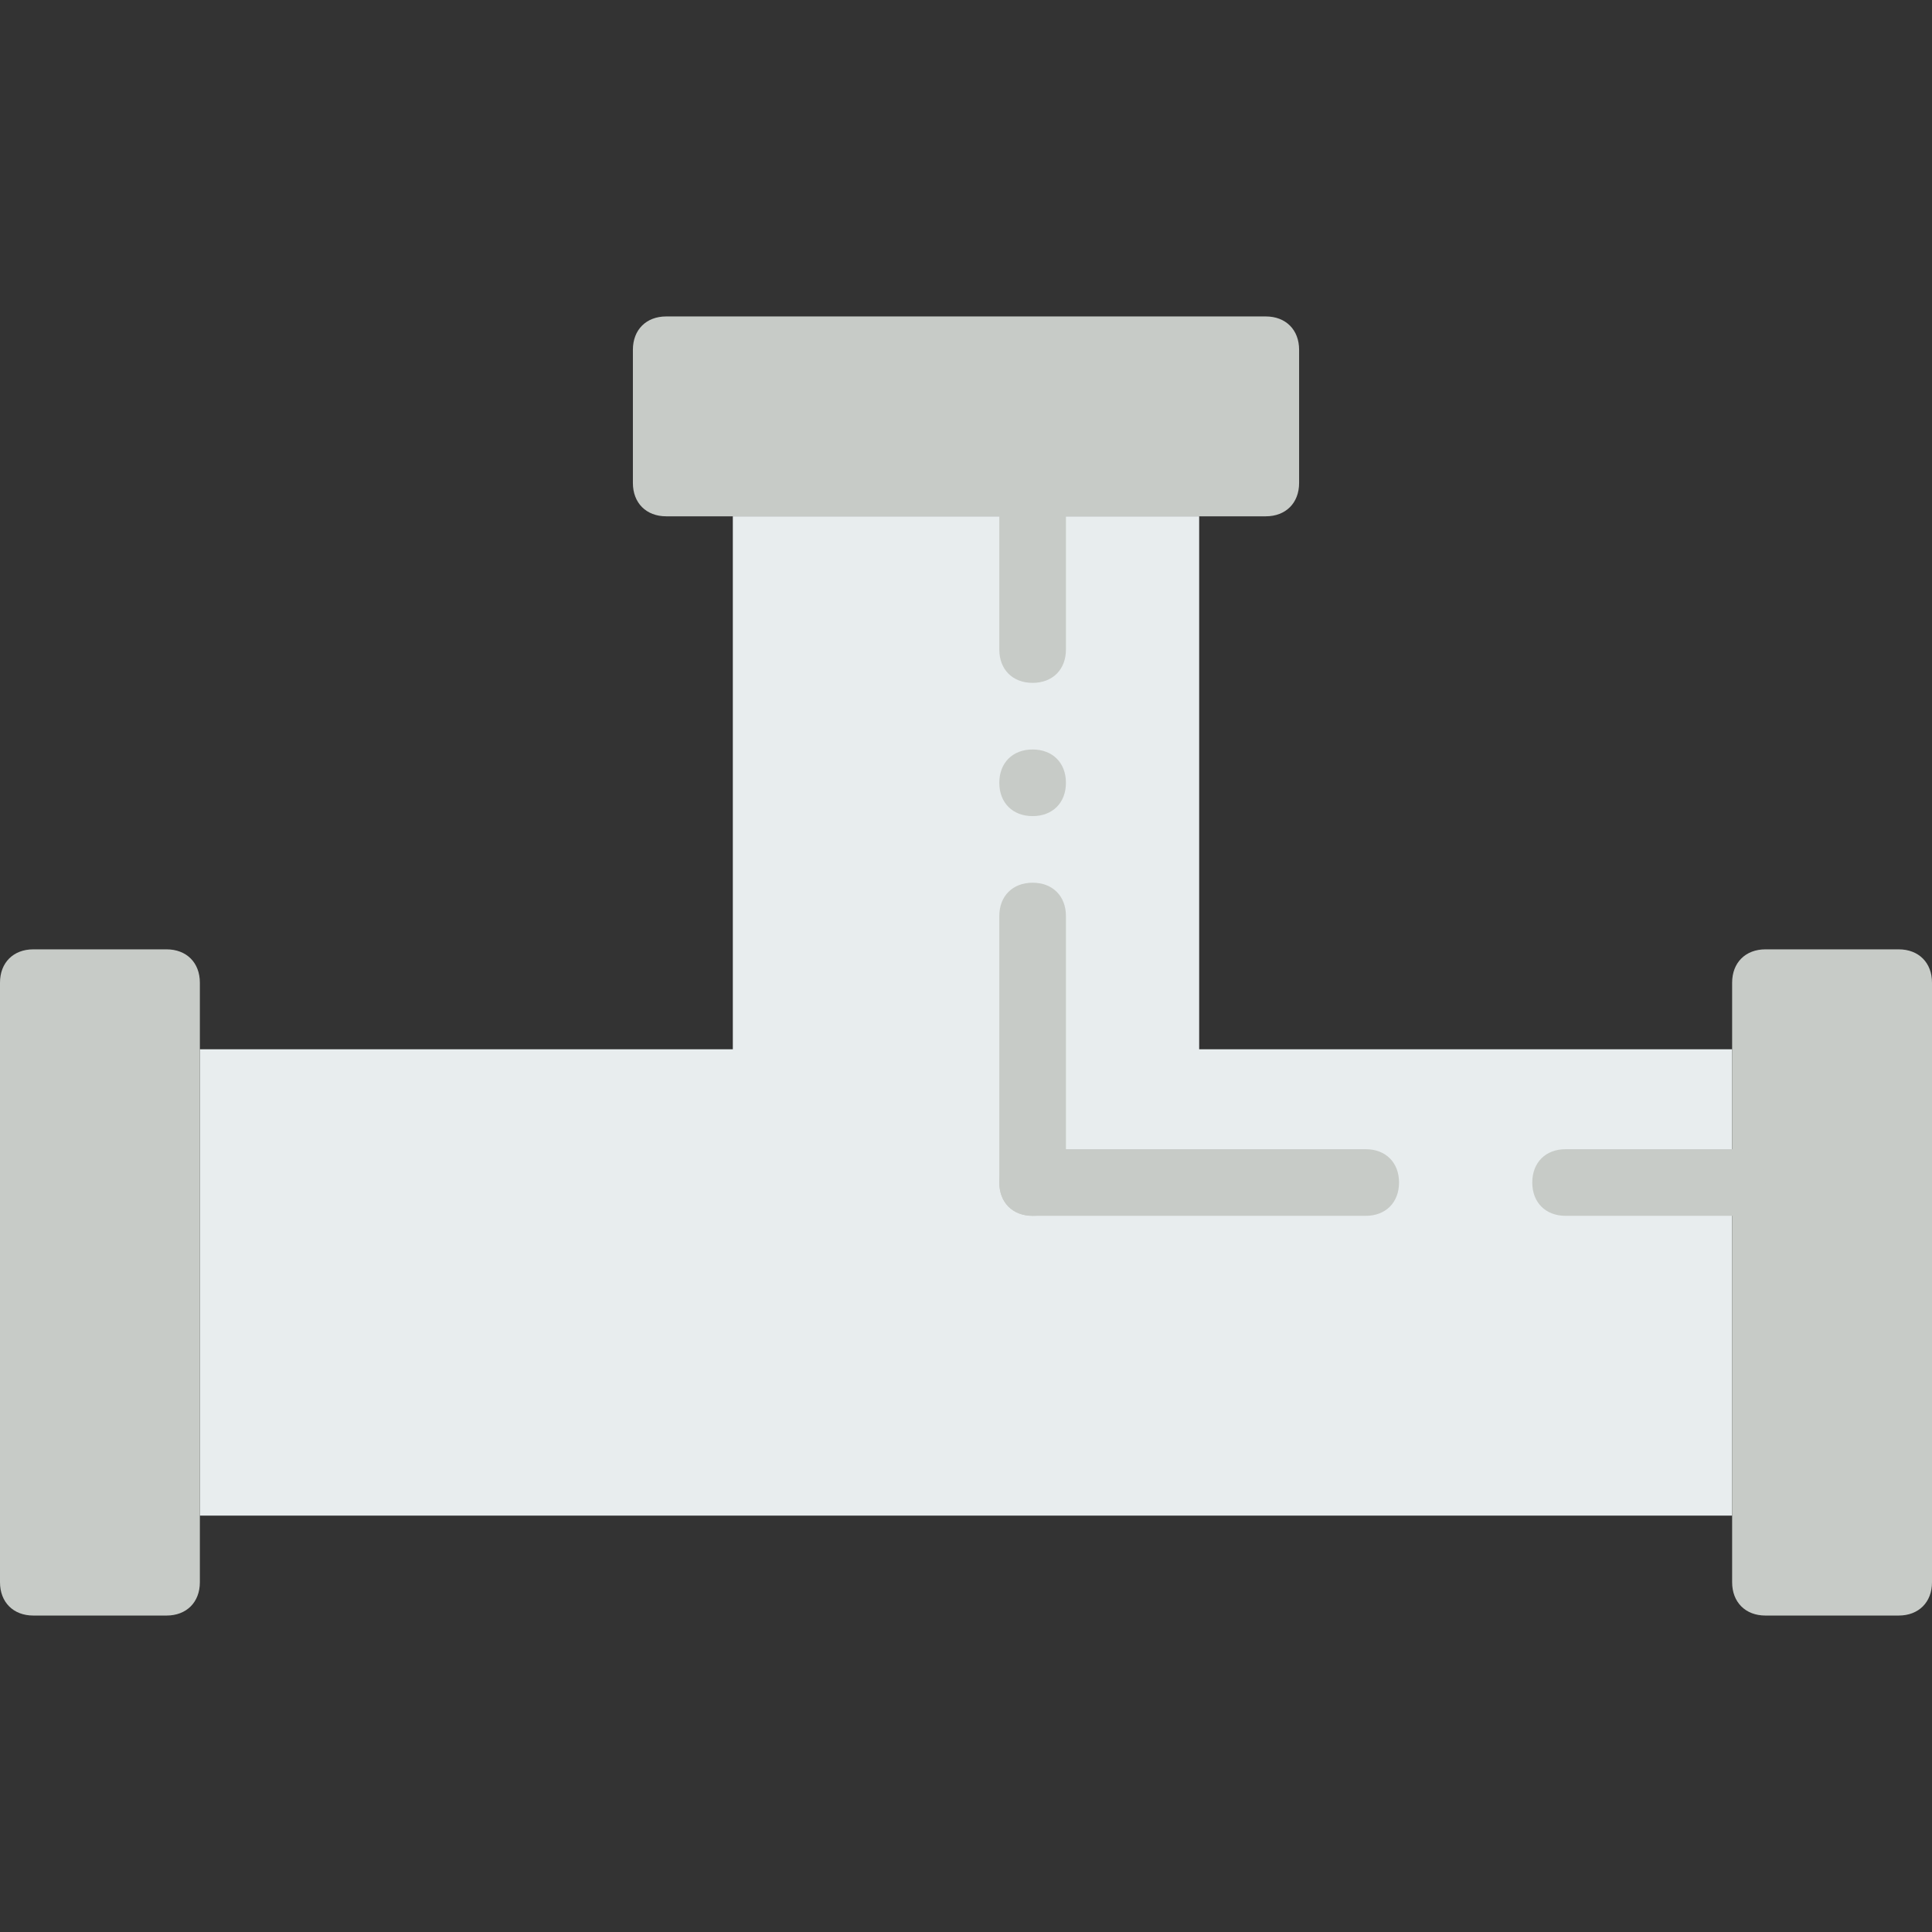 <?xml version="1.0" encoding="iso-8859-1"?>
<!-- Uploaded to: SVG Repo, www.svgrepo.com, Generator: SVG Repo Mixer Tools -->
<svg height="800px" width="800px" version="1.1" id="Layer_1" xmlns="http://www.w3.org/2000/svg" xmlns:xlink="http://www.w3.org/1999/xlink" 
	 viewBox="0 0 512 512" xml:space="preserve">
<rect x="0" y="0" width="512" height="512" fill="#333333" stroke="none"/>
<path style="fill:#E8EDEE;" d="M317.793,278.069V136.828H194.207v141.241H52.966v123.586h406.069V278.069H317.793z"/>
<g>
	<path style="fill:#C7CBC7;" d="M44.138,428.138H8.828c-5.297,0-8.828-3.531-8.828-8.828V260.414c0-5.297,3.531-8.828,8.828-8.828
		h35.31c5.297,0,8.828,3.531,8.828,8.828V419.31C52.966,424.607,49.434,428.138,44.138,428.138"/>
	<path style="fill:#C7CBC7;" d="M503.172,428.138h-35.31c-5.297,0-8.828-3.531-8.828-8.828V260.414c0-5.297,3.531-8.828,8.828-8.828
		h35.31c5.297,0,8.828,3.531,8.828,8.828V419.31C512,424.607,508.469,428.138,503.172,428.138"/>
	<path style="fill:#C7CBC7;" d="M273.655,180.966c-5.297,0-8.828-3.531-8.828-8.828v-35.31c0-5.297,3.531-8.828,8.828-8.828
		c5.297,0,8.828,3.531,8.828,8.828v35.31C282.483,177.434,278.952,180.966,273.655,180.966"/>
	<path style="fill:#C7CBC7;" d="M273.655,322.207c-5.297,0-8.828-3.531-8.828-8.828v-70.621c0-5.297,3.531-8.828,8.828-8.828
		c5.297,0,8.828,3.531,8.828,8.828v70.621C282.483,318.676,278.952,322.207,273.655,322.207"/>
	<path style="fill:#C7CBC7;" d="M273.655,216.276c5.297,0,8.828-3.531,8.828-8.828s-3.531-8.828-8.828-8.828
		c-5.297,0-8.828,3.531-8.828,8.828S268.359,216.276,273.655,216.276"/>
	<path style="fill:#C7CBC7;" d="M361.931,322.207h-88.276c-5.297,0-8.828-3.531-8.828-8.828c0-5.297,3.531-8.828,8.828-8.828h88.276
		c5.297,0,8.828,3.531,8.828,8.828C370.759,318.676,367.228,322.207,361.931,322.207"/>
	<path style="fill:#C7CBC7;" d="M459.034,322.207h-44.138c-5.297,0-8.828-3.531-8.828-8.828c0-5.297,3.531-8.828,8.828-8.828h44.138
		c5.297,0,8.828,3.531,8.828,8.828C467.862,318.676,464.331,322.207,459.034,322.207"/>
	<path style="fill:#C7CBC7;" d="M167.724,128V92.69c0-5.297,3.531-8.828,8.828-8.828h158.897c5.297,0,8.828,3.531,8.828,8.828V128
		c0,5.297-3.531,8.828-8.828,8.828H176.552C171.255,136.828,167.724,133.297,167.724,128"/>
</g>
</svg>